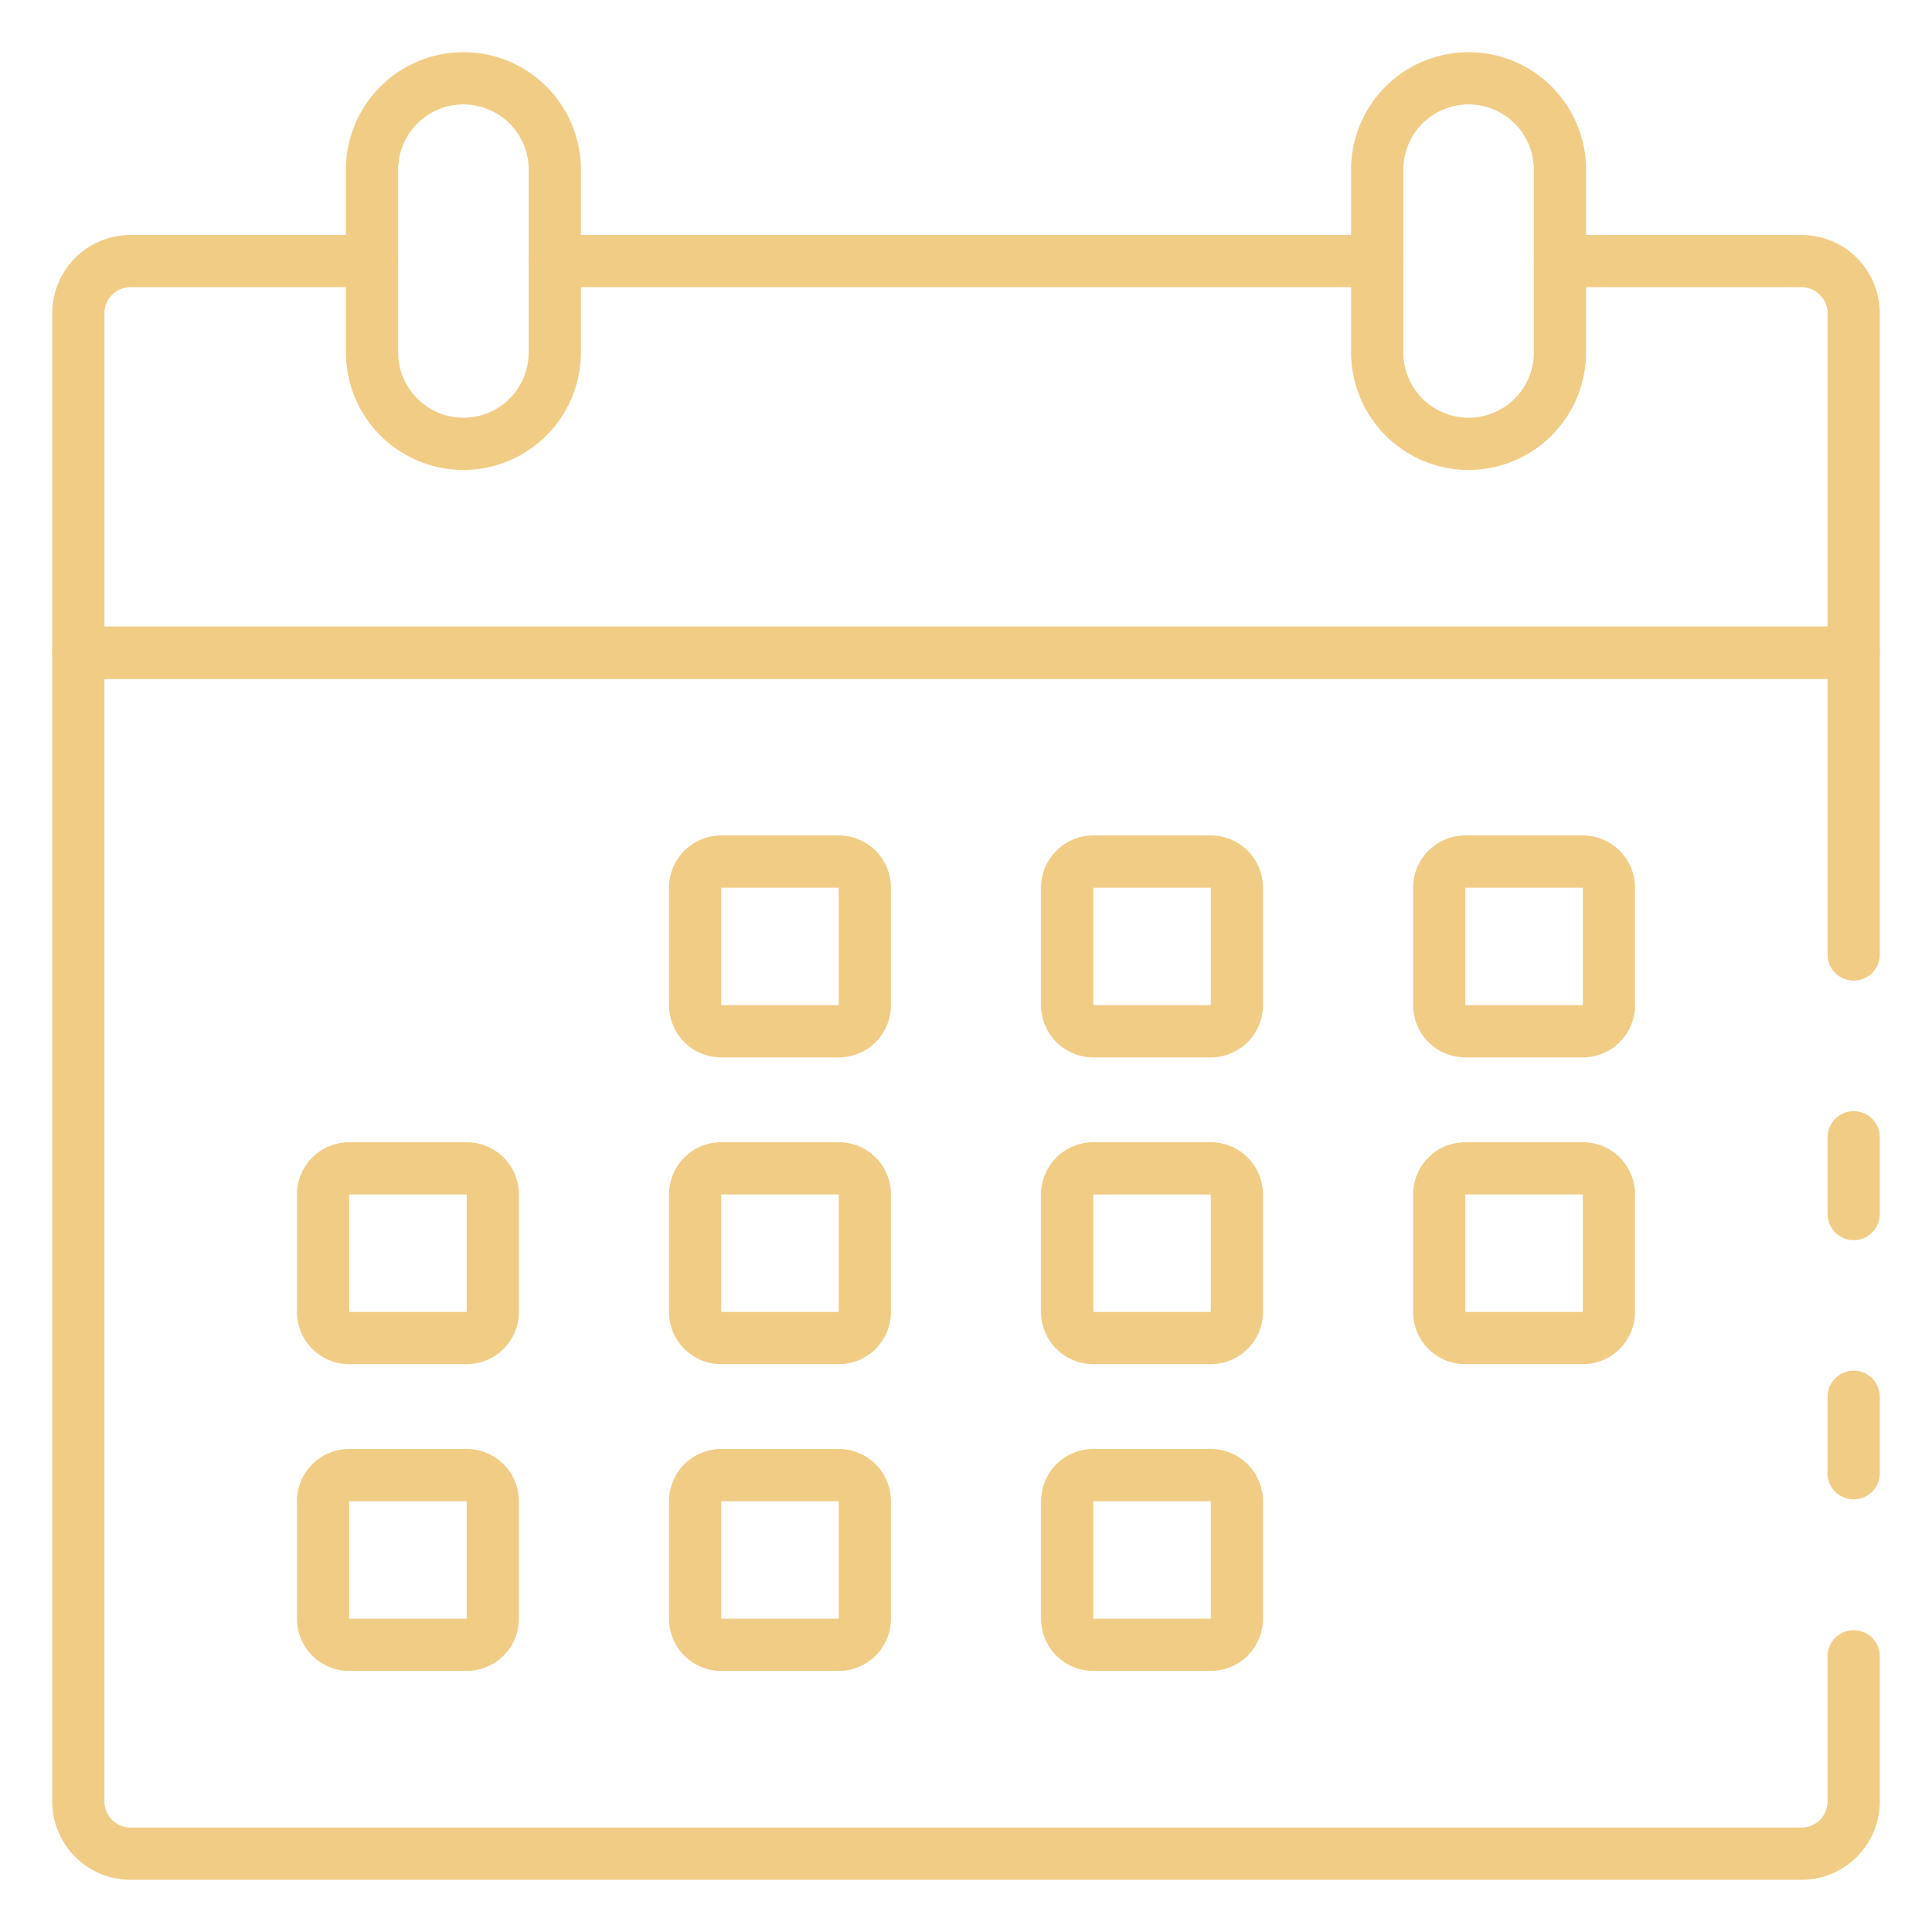 <?xml version="1.0" encoding="UTF-8"?> <svg xmlns="http://www.w3.org/2000/svg" xmlns:xlink="http://www.w3.org/1999/xlink" xmlns:svgjs="http://svgjs.com/svgjs" width="512" height="512" x="0" y="0" viewBox="0 0 74 74" style="enable-background:new 0 0 512 512" xml:space="preserve" class=""> <g> <path xmlns="http://www.w3.org/2000/svg" d="m71 57.43a1 1 0 0 1 -1-1v-2.93a1 1 0 0 1 2 0v2.93a1 1 0 0 1 -1 1z" fill="#f1cc85" data-original="#000000" style="" class=""></path> <path xmlns="http://www.w3.org/2000/svg" d="m69 72h-64a3 3 0 0 1 -3-3v-44a1 1 0 0 1 1-1h68a1 1 0 0 1 1 1v11.56a1 1 0 0 1 -2 0v-10.56h-66v43a1 1 0 0 0 1 1h64a1 1 0 0 0 1-1v-5.56a1 1 0 0 1 2 0v5.56a3 3 0 0 1 -3 3z" fill="#f1cc85" data-original="#000000" style="" class=""></path> <path xmlns="http://www.w3.org/2000/svg" d="m71 47.5a1 1 0 0 1 -1-1v-2.94a1 1 0 0 1 2 0v2.94a1 1 0 0 1 -1 1z" fill="#f1cc85" data-original="#000000" style="" class=""></path> <path xmlns="http://www.w3.org/2000/svg" d="m71 26h-68a1 1 0 0 1 -1-1v-13a3 3 0 0 1 3-3h9.25a1 1 0 0 1 0 2h-9.25a1 1 0 0 0 -1 1v12h66v-12a1 1 0 0 0 -1-1h-9.25a1 1 0 0 1 0-2h9.25a3 3 0 0 1 3 3v13a1 1 0 0 1 -1 1z" fill="#f1cc85" data-original="#000000" style="" class=""></path> <path xmlns="http://www.w3.org/2000/svg" d="m52.75 11h-31.5a1 1 0 0 1 0-2h31.5a1 1 0 0 1 0 2z" fill="#f1cc85" data-original="#000000" style="" class=""></path> <path xmlns="http://www.w3.org/2000/svg" d="m56.25 18a4.505 4.505 0 0 1 -4.5-4.5v-7a4.5 4.5 0 0 1 9 0v7a4.505 4.505 0 0 1 -4.5 4.5zm0-14a2.5 2.5 0 0 0 -2.5 2.5v7a2.5 2.5 0 0 0 5 0v-7a2.5 2.5 0 0 0 -2.5-2.5z" fill="#f1cc85" data-original="#000000" style="" class=""></path> <path xmlns="http://www.w3.org/2000/svg" d="m17.75 18a4.505 4.505 0 0 1 -4.5-4.5v-7a4.5 4.5 0 0 1 9 0v7a4.505 4.505 0 0 1 -4.5 4.5zm0-14a2.5 2.5 0 0 0 -2.5 2.5v7a2.5 2.5 0 0 0 5 0v-7a2.5 2.5 0 0 0 -2.5-2.5z" fill="#f1cc85" data-original="#000000" style="" class=""></path> <path xmlns="http://www.w3.org/2000/svg" d="m60.625 40.5h-4.5a2 2 0 0 1 -2-2v-4.5a2 2 0 0 1 2-2h4.5a2 2 0 0 1 2 2v4.5a2 2 0 0 1 -2 2zm-4.5-6.5v4.5h4.5v-4.5z" fill="#f1cc85" data-original="#000000" style="" class=""></path> <path xmlns="http://www.w3.org/2000/svg" d="m46.375 40.5h-4.5a2 2 0 0 1 -2-2v-4.5a2 2 0 0 1 2-2h4.5a2 2 0 0 1 2 2v4.5a2 2 0 0 1 -2 2zm-4.5-6.5v4.5h4.5v-4.5z" fill="#f1cc85" data-original="#000000" style="" class=""></path> <path xmlns="http://www.w3.org/2000/svg" d="m32.125 40.5h-4.5a2 2 0 0 1 -2-2v-4.5a2 2 0 0 1 2-2h4.5a2 2 0 0 1 2 2v4.5a2 2 0 0 1 -2 2zm-4.5-6.5v4.5h4.5v-4.5z" fill="#f1cc85" data-original="#000000" style="" class=""></path> <path xmlns="http://www.w3.org/2000/svg" d="m60.625 52.25h-4.5a2 2 0 0 1 -2-2v-4.5a2 2 0 0 1 2-2h4.5a2 2 0 0 1 2 2v4.5a2 2 0 0 1 -2 2zm-4.5-6.5v4.5h4.5v-4.5z" fill="#f1cc85" data-original="#000000" style="" class=""></path> <path xmlns="http://www.w3.org/2000/svg" d="m46.375 52.25h-4.5a2 2 0 0 1 -2-2v-4.5a2 2 0 0 1 2-2h4.5a2 2 0 0 1 2 2v4.5a2 2 0 0 1 -2 2zm-4.5-6.5v4.5h4.5v-4.5z" fill="#f1cc85" data-original="#000000" style="" class=""></path> <path xmlns="http://www.w3.org/2000/svg" d="m32.125 52.25h-4.5a2 2 0 0 1 -2-2v-4.5a2 2 0 0 1 2-2h4.5a2 2 0 0 1 2 2v4.5a2 2 0 0 1 -2 2zm-4.5-6.5v4.5h4.5v-4.5z" fill="#f1cc85" data-original="#000000" style="" class=""></path> <path xmlns="http://www.w3.org/2000/svg" d="m17.875 52.25h-4.5a2 2 0 0 1 -2-2v-4.5a2 2 0 0 1 2-2h4.5a2 2 0 0 1 2 2v4.5a2 2 0 0 1 -2 2zm-4.5-6.5v4.5h4.5v-4.5z" fill="#f1cc85" data-original="#000000" style="" class=""></path> <path xmlns="http://www.w3.org/2000/svg" d="m46.375 64h-4.5a2 2 0 0 1 -2-2v-4.5a2 2 0 0 1 2-2h4.5a2 2 0 0 1 2 2v4.5a2 2 0 0 1 -2 2zm-4.5-6.5v4.5h4.5v-4.5z" fill="#f1cc85" data-original="#000000" style="" class=""></path> <path xmlns="http://www.w3.org/2000/svg" d="m32.125 64h-4.5a2 2 0 0 1 -2-2v-4.5a2 2 0 0 1 2-2h4.5a2 2 0 0 1 2 2v4.5a2 2 0 0 1 -2 2zm-4.5-6.5v4.5h4.5v-4.5z" fill="#f1cc85" data-original="#000000" style="" class=""></path> <path xmlns="http://www.w3.org/2000/svg" d="m17.875 64h-4.5a2 2 0 0 1 -2-2v-4.5a2 2 0 0 1 2-2h4.5a2 2 0 0 1 2 2v4.5a2 2 0 0 1 -2 2zm-4.5-6.5v4.5h4.5v-4.5z" fill="#f1cc85" data-original="#000000" style="" class=""></path> </g> </svg> 